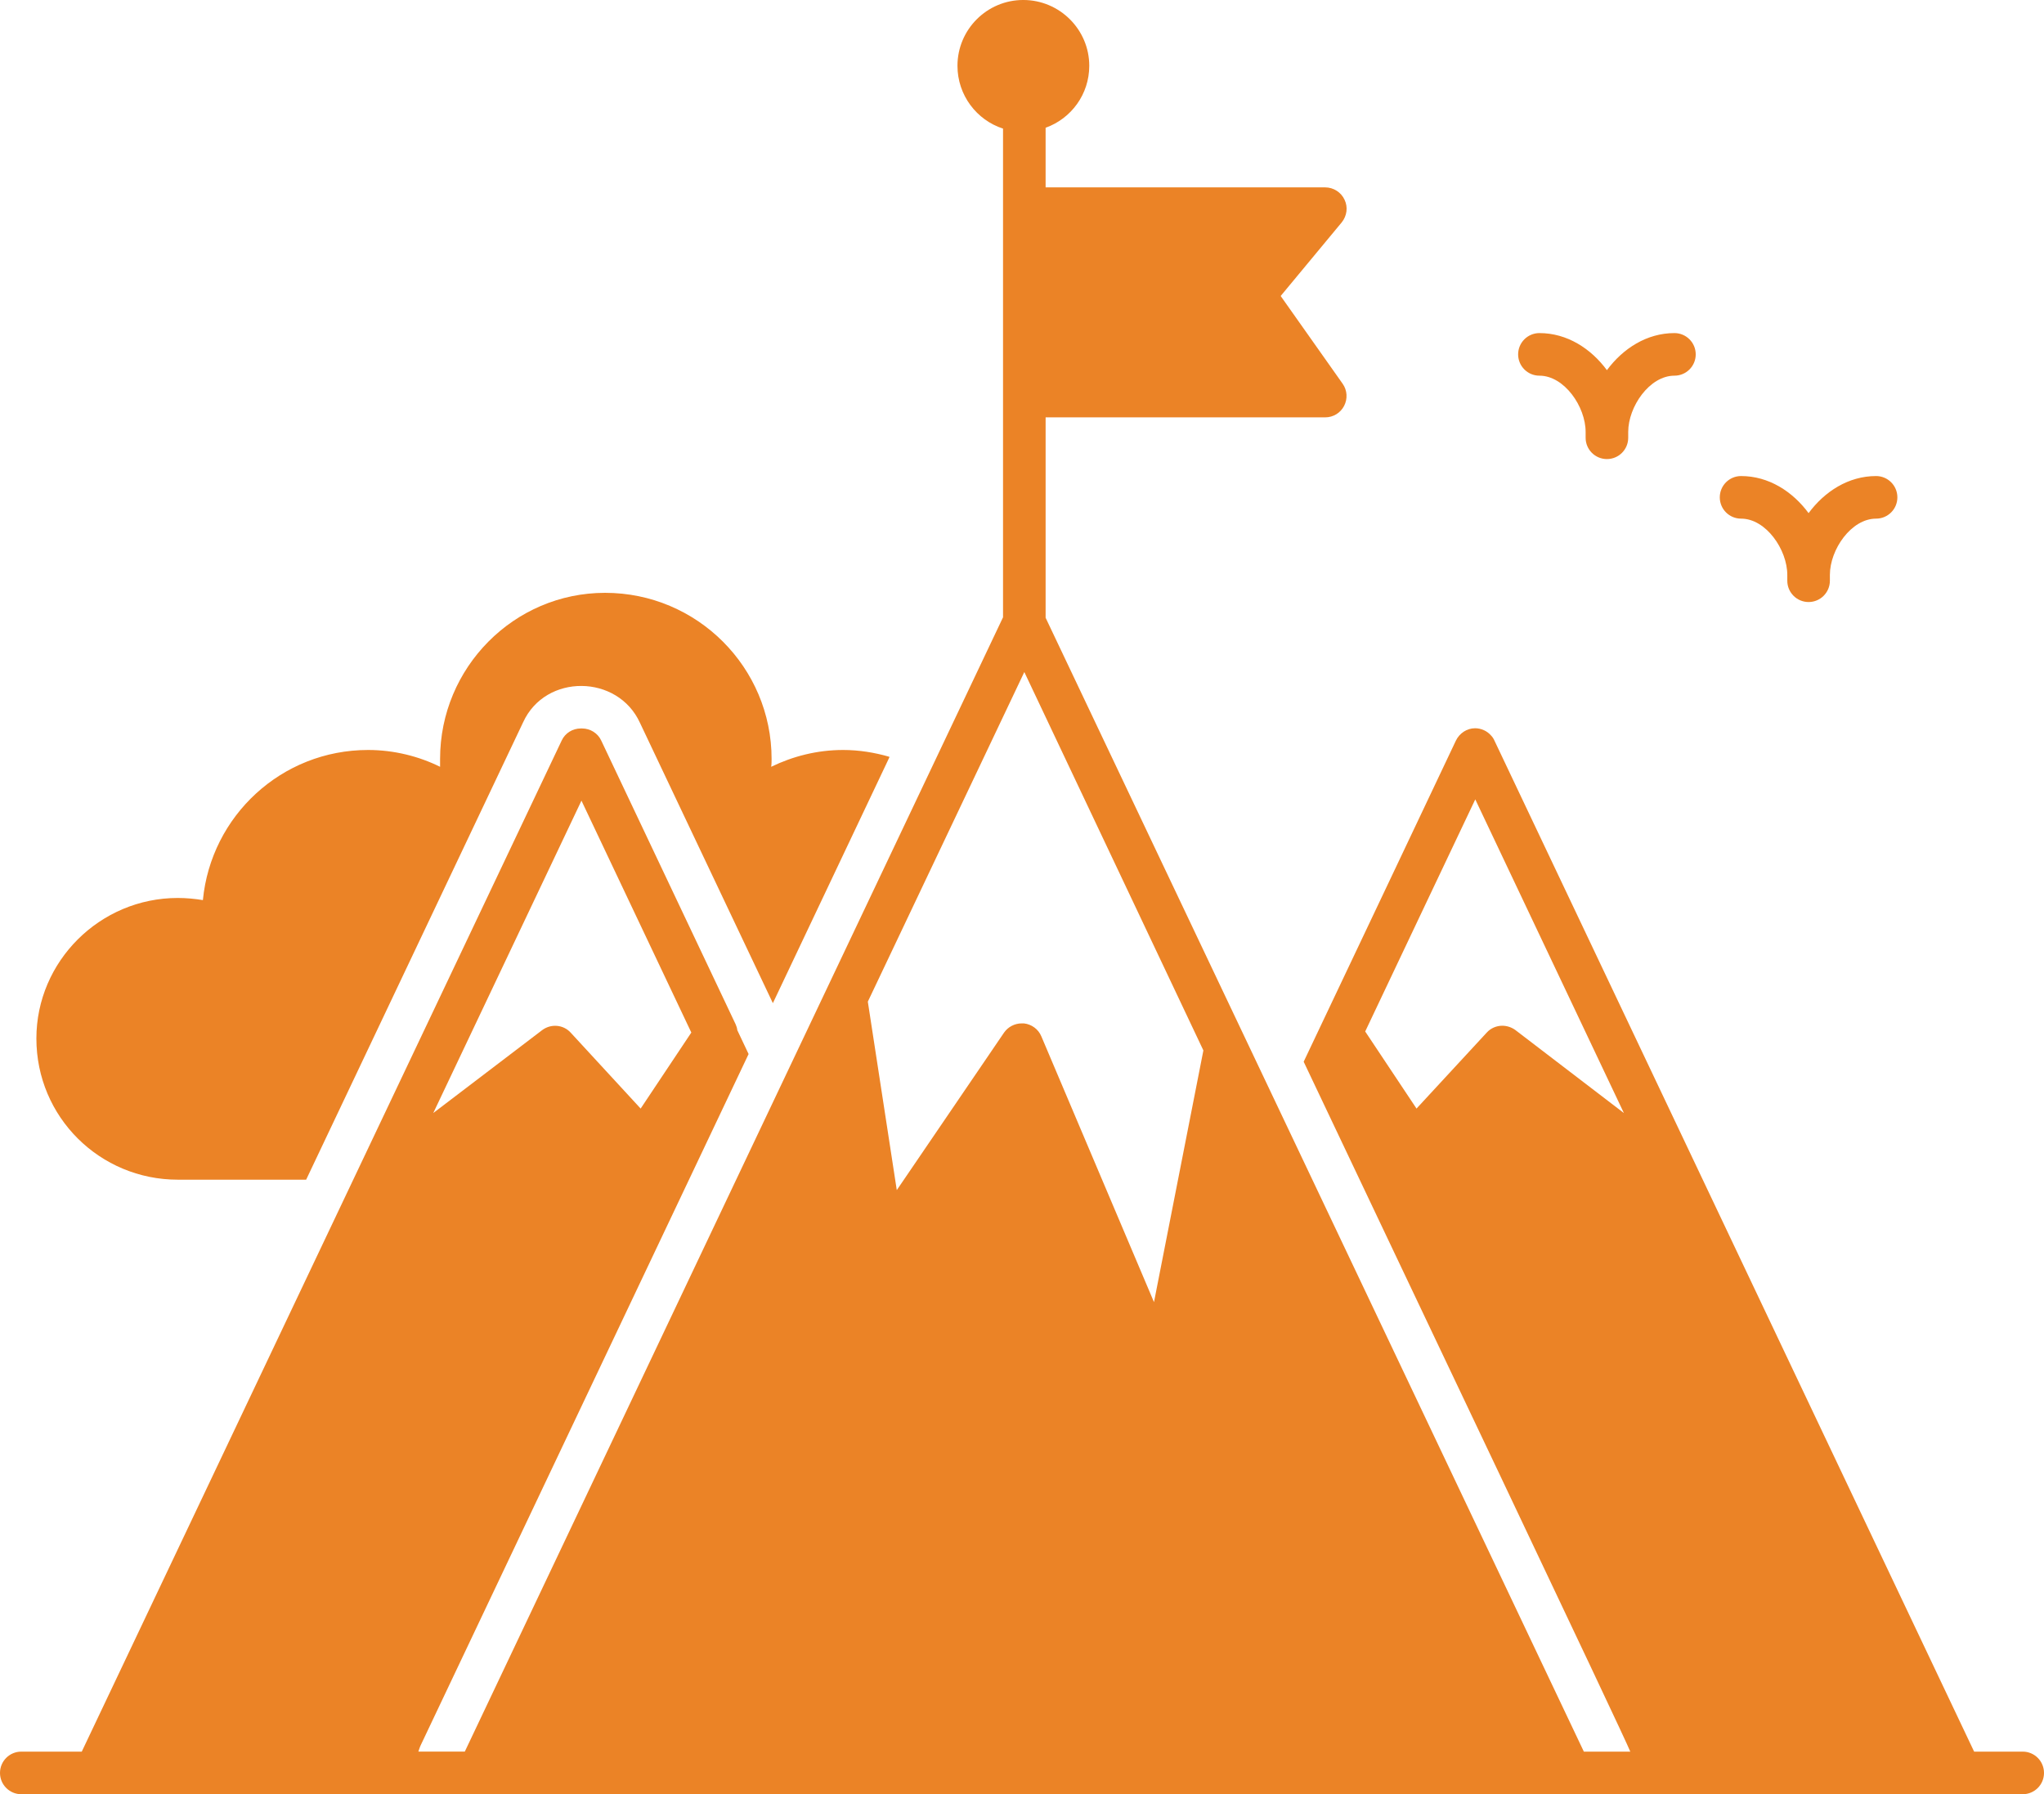 <?xml version="1.0" encoding="utf-8"?>
<!-- Generator: Adobe Illustrator 16.0.0, SVG Export Plug-In . SVG Version: 6.00 Build 0)  -->
<!DOCTYPE svg PUBLIC "-//W3C//DTD SVG 1.1//EN" "http://www.w3.org/Graphics/SVG/1.1/DTD/svg11.dtd">
<svg version="1.1" id="Layer_1" xmlns="http://www.w3.org/2000/svg" xmlns:xlink="http://www.w3.org/1999/xlink" x="0px" y="0px"
	 width="614.4px" height="539.264px" viewBox="332.8 50.368 614.4 539.264" enable-background="new 332.8 50.368 614.4 539.264"
	 xml:space="preserve">
<g>
	<path fill="#EB8326" d="M386.235,404.929h38.591l65.217-137.472c6.72-14.72,28.479-14.464,35.136,0.192l39.937,84.224l35.008-73.855v-0.192
		c-4.416-1.28-9.088-2.048-13.889-2.048c-7.871,0-15.168,1.92-21.632,5.056c0.128-0.768,0.128-1.6,0.128-2.368
		c0-27.456-22.336-49.919-50.048-49.919c-27.392,0-49.6,22.464-49.6,49.919v2.368c-6.336-3.136-13.824-5.056-21.632-5.056
		c-26.049,0-47.232,19.84-49.665,45.12c-2.368-0.385-4.928-0.64-7.552-0.64c-23.424,0-42.496,19.071-42.496,42.239
		C343.739,386.112,362.811,404.929,386.235,404.929z"/>
	<path fill="#EB8326" d="M795.531,163.279c7.481,0,13.888,9.3,13.888,16.919v1.744c0,3.538,2.862,6.4,6.399,6.4c3.538,0,6.4-2.862,6.4-6.4v-1.744
		c0-7.619,6.412-16.919,13.894-16.919c3.538,0,6.4-2.862,6.4-6.4s-2.862-6.4-6.4-6.4c-8.313,0-15.481,4.644-20.294,11.144
		c-4.806-6.5-11.975-11.144-20.287-11.144c-3.537,0-6.4,2.862-6.4,6.4S791.994,163.279,795.531,163.279z"/>
	<path fill="#EB8326" d="M856.144,206.248c7.481,0,13.894,9.3,13.894,16.919v1.744c0,3.538,2.863,6.4,6.4,6.4s6.4-2.862,6.4-6.4v-1.744
		c0-7.619,6.406-16.919,13.887-16.919c3.538,0,6.4-2.862,6.4-6.4s-2.862-6.4-6.4-6.4c-8.313,0-15.48,4.644-20.287,11.144
		c-4.813-6.5-11.981-11.144-20.294-11.144c-3.537,0-6.399,2.862-6.399,6.4S852.606,206.248,856.144,206.248z"/>
	<path fill="#EB8326" d="M594.379,349.907c-0.014,0.028-0.013,0.027-0.041,0.087c0.033-0.07,0.057-0.119,0.068-0.143
		C594.398,349.868,594.389,349.888,594.379,349.907z"/>
	<path fill="#EB8326" d="M940.8,576.829h-14.602L782.011,272.961c-0.256-0.577-0.576-1.088-1.024-1.536c-1.151-1.344-2.943-2.177-4.8-2.177
		c-2.432,0-4.672,1.472-5.76,3.712l-19.136,40.384l-26.624,56.128c27.255,57.518,97.067,204.124,98.174,207.356h-13.956
		L647.099,236.037v-60.228h84.032c2.432,0,4.607-1.344,5.695-3.456c1.089-2.113,0.961-4.672-0.447-6.656l-18.624-26.368
		l18.368-22.145c1.535-1.919,1.92-4.544,0.832-6.784c-1.024-2.24-3.328-3.712-5.824-3.712h-84.032v-17.92
		c7.681-2.752,13.12-10.049,13.12-18.624c0-10.88-8.896-19.777-19.84-19.777c-10.944,0-19.776,8.896-19.776,19.777
		c0,8.831,5.761,16.319,13.696,18.879v146.878c-12.951,27.291-139.996,295.007-161.787,340.927h-13.959
		c0.232-0.641,0.403-1.295,0.706-1.917l98.56-207.743l-3.392-7.168c-0.063-0.641-0.256-1.217-0.512-1.792L513.53,272.96
		c-1.023-2.24-3.328-3.648-5.76-3.648h-0.384c-2.496,0-4.736,1.408-5.76,3.648L357.376,576.829H339.2c-3.538,0-6.4,2.863-6.4,6.4
		s2.863,6.4,6.4,6.4c68.632,0,429.972,0.004,601.6,0c3.538,0,6.4-2.863,6.4-6.4S944.338,576.829,940.8,576.829z M788.283,359.937
		c-1.152-0.832-2.561-1.279-3.904-1.279c-1.729,0-3.456,0.703-4.672,2.047l-21.12,22.849l-15.424-23.169l18.752-39.551
		l14.336-30.208l44.672,94.272L788.283,359.937z M507.579,291.009l33.023,69.695l-15.231,22.849l-21.057-22.849
		c-2.24-2.432-5.951-2.688-8.576-0.703l-32.703,24.896L507.579,291.009z M679.675,441.729l-33.856-79.872
		c-0.896-2.176-2.943-3.647-5.248-3.903h-0.64c-2.112,0-4.096,1.023-5.312,2.751l-32.256,47.36l-8.705-56.64
		c0.02-0.041,0.03-0.063,0.049-0.102c0.033-0.072,0.088-0.187,0.163-0.344c-0.013,0.026-0.027,0.058-0.04,0.083
		c0.033-0.069,0.068-0.143,0.098-0.205c-0.023,0.049-0.038,0.081-0.058,0.122c0.159-0.336,0.358-0.756,0.468-0.985
		c-0.005,0.01-0.01,0.021-0.016,0.032c0.016-0.033,0.037-0.077,0.057-0.119c0.012-0.024,0.04-0.084,0.037-0.078
		c2.519-5.303,12.461-26.245,46.283-97.476l53.823,113.728L679.675,441.729z"/>
</g>
</svg>
